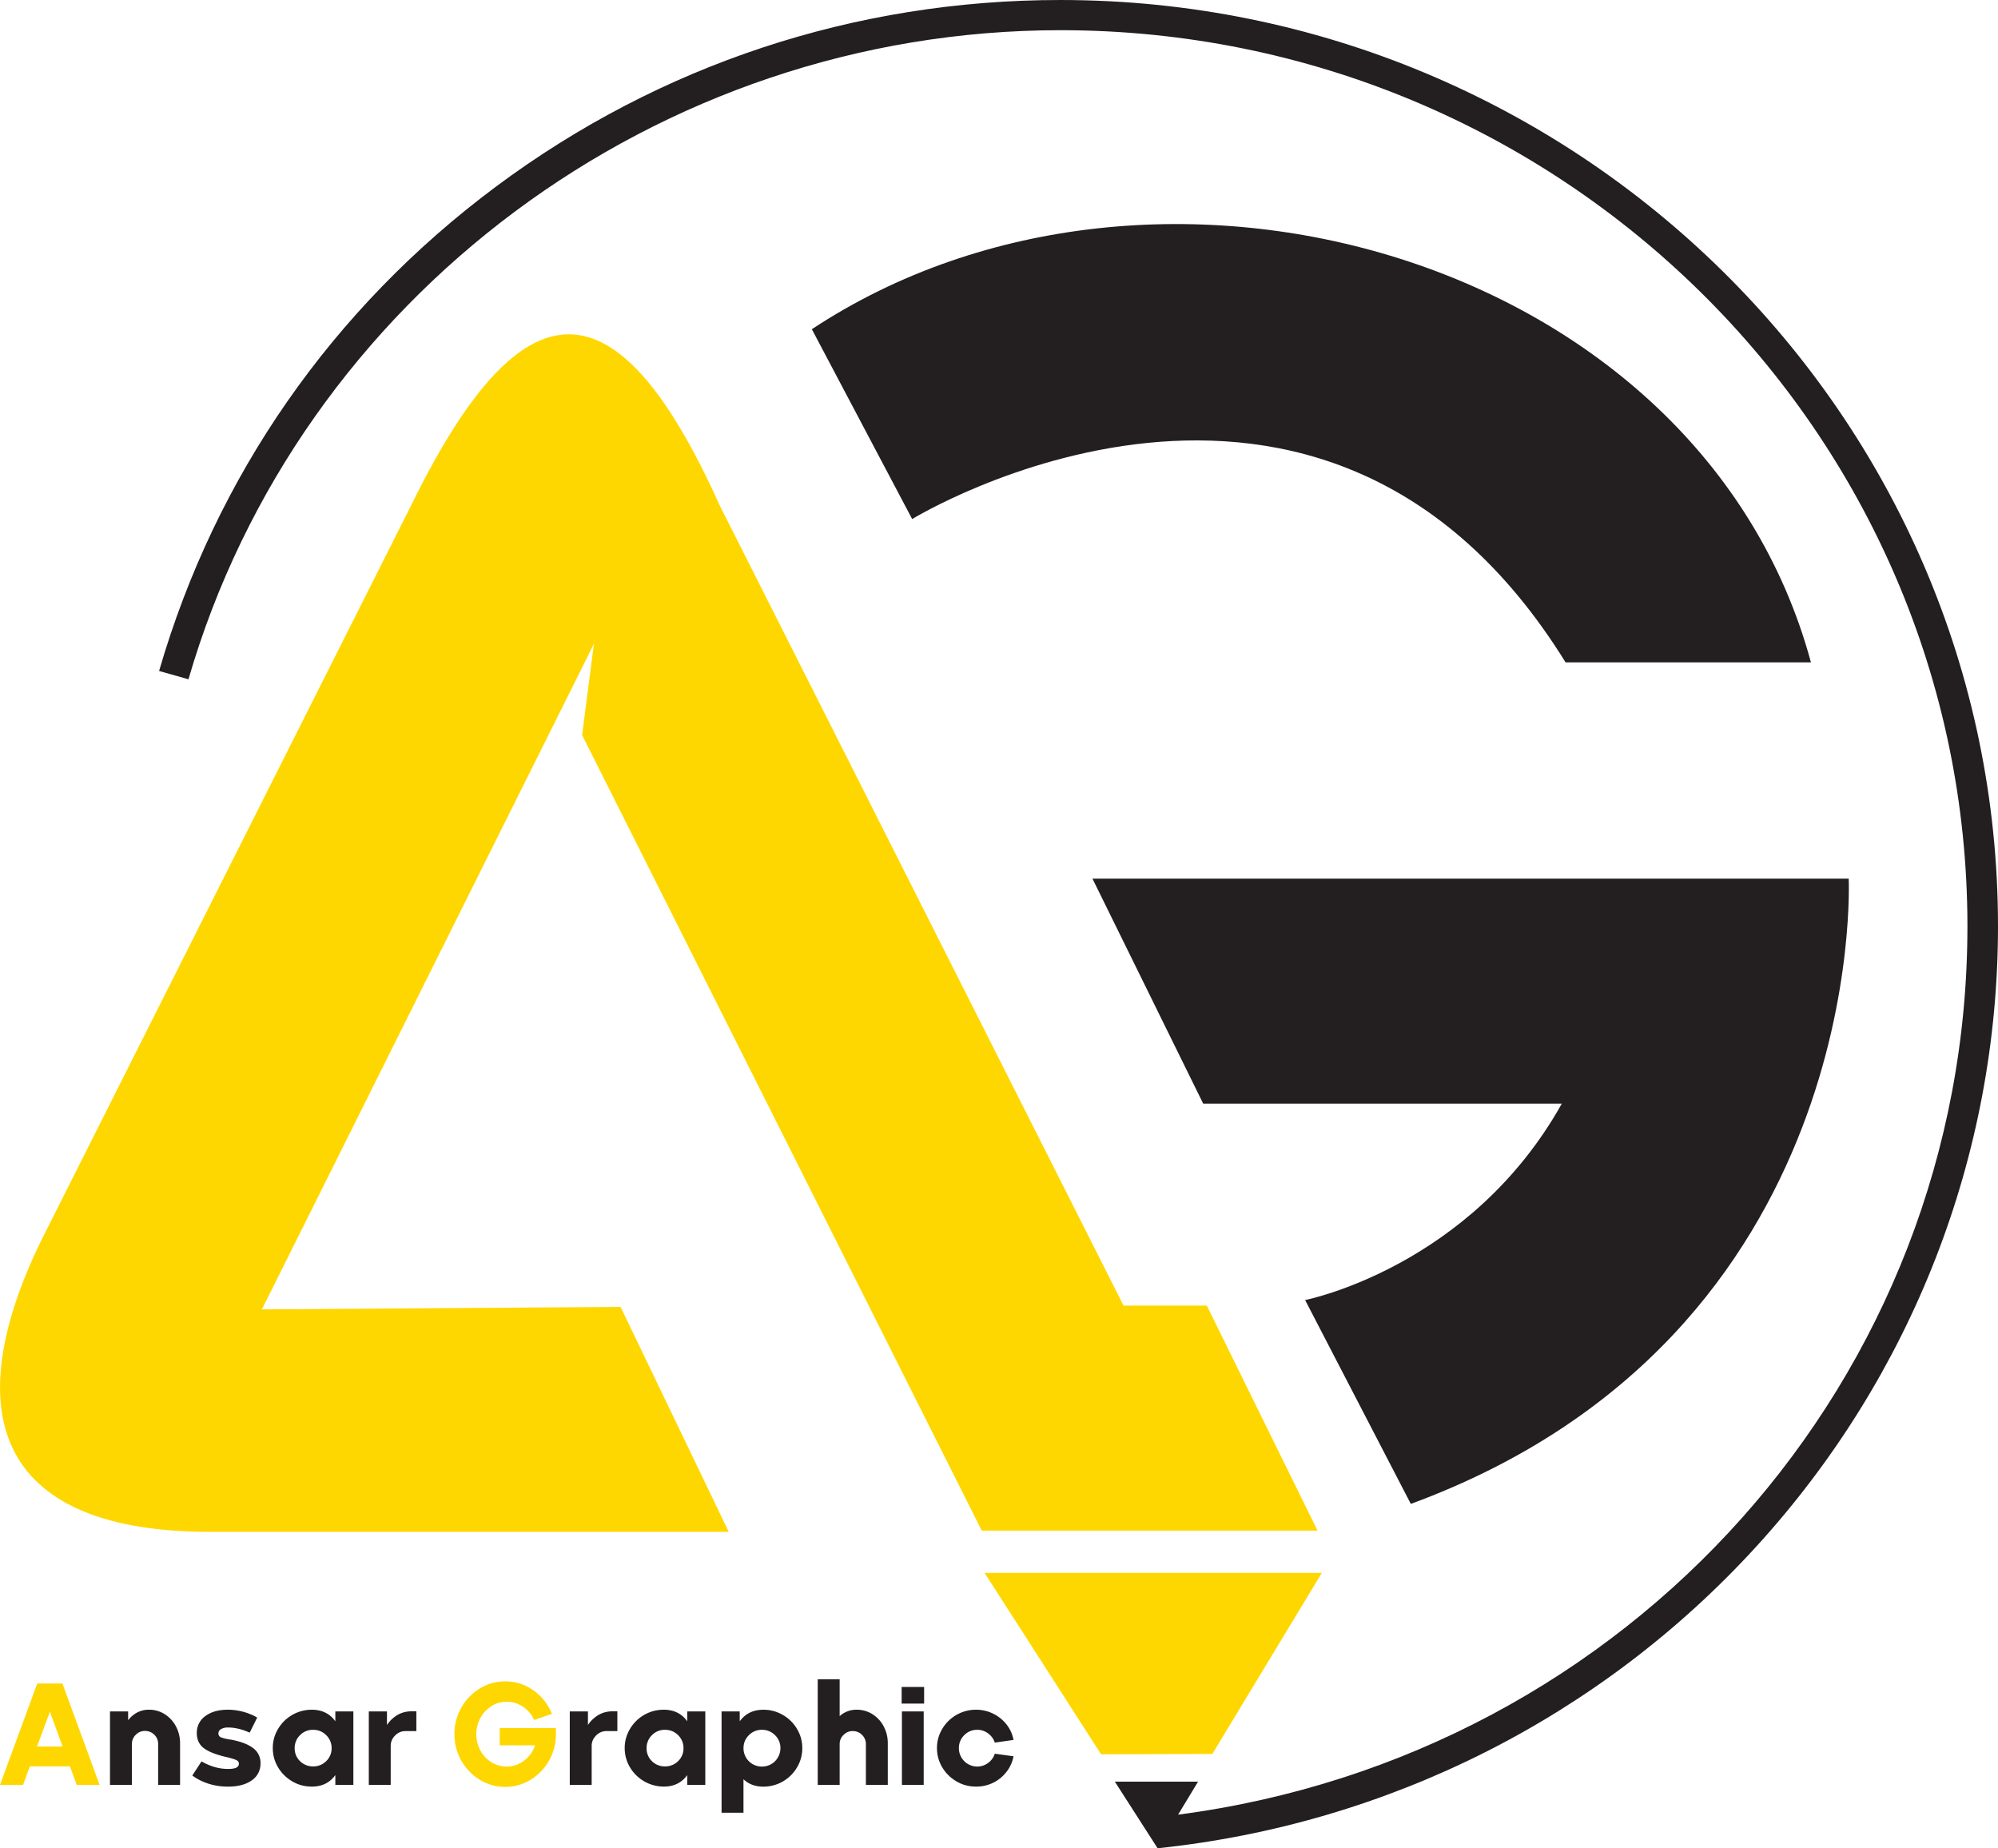 <svg xmlns="http://www.w3.org/2000/svg" width="80" height="74" fill="none" viewBox="0 0 80 74">
  <path fill="#231F20" d="M42.458 0c-8.218 0-16.03 2.582-22.594 7.467C13.301 12.352 8.634 19.06 6.37 26.862l1.176.333c4.442-15.3 18.798-25.986 34.912-25.986 20.026 0 36.318 16.093 36.318 35.874 0 18.094-13.526 33.202-31.605 35.566l.8-1.322h-3.333L46.354 74l.004-.007v.001c9.23-.968 17.744-5.261 23.973-12.089C76.566 55.071 80 46.255 80 37.083 80 16.636 63.158 0 42.458 0Z"/>
  <path fill="#231F20" d="m32.506 13.18 4.017 7.6s16.388-10.04 26.162 5.737h9.825C68.11 10.283 46.285 4.078 32.506 13.18Zm19.751 38.867 4.232 8.161c18.39-6.768 17.533-25.032 17.533-25.032h-30.28l4.434 9.008h14.359c-3.678 6.569-10.278 7.863-10.278 7.863Z"/>
  <path fill="gold" d="M52.927 62.97H39.423l4.664 7.262 4.455-.013 4.385-7.25Zm-13.62-1.693h13.447l-4.433-9.008h-3.334L28.805 20.21c-4.11-9.132-7.886-9.07-12.33-.004L1.622 49.717c-3.44 7.12-1.504 11.61 6.772 11.61H29.18l-4.333-9.007-14.36.1L22.25 28.846l1.53-3.068-.472 3.652 16 31.846ZM1.49 67.4 0 71.458h.924l.271-.742H2.8l.272.742h.917l-1.49-4.06H1.49Zm-.006 2.52.513-1.392.509 1.391H1.484Z"/>
  <path fill="#231F20" d="M6.601 68.63a1.16 1.16 0 0 0-.638-.182.997.997 0 0 0-.47.111 1.105 1.105 0 0 0-.362.31v-.353h-.727v2.942h.878v-1.642a.5.5 0 0 1 .155-.365.501.501 0 0 1 .364-.154c.15 0 .276.051.379.154a.5.5 0 0 1 .152.365v1.642h.878v-1.665a1.42 1.42 0 0 0-.162-.672 1.267 1.267 0 0 0-.447-.49Zm3.53 1.352c-.2-.152-.496-.264-.889-.337a1.85 1.85 0 0 1-.393-.09.162.162 0 0 1-.103-.16c0-.073.035-.13.106-.172a.55.55 0 0 1 .28-.063c.273 0 .562.069.866.206l.3-.605a2.404 2.404 0 0 0-1.166-.314c-.38 0-.685.086-.912.257a.81.81 0 0 0-.34.679c0 .262.095.465.285.607.19.142.495.261.915.356.185.046.312.085.38.117.07.033.105.08.105.146 0 .068-.034.12-.101.156-.067.037-.18.054-.338.054-.35 0-.702-.1-1.057-.302l-.369.565c.189.14.405.25.65.328.244.078.503.117.776.117.404 0 .722-.084.955-.251a.799.799 0 0 0 .35-.685.724.724 0 0 0-.3-.609Zm3.296-1.072c-.223-.308-.537-.462-.94-.462a1.565 1.565 0 0 0-1.354.77c-.141.236-.211.49-.211.764 0 .278.07.534.21.77.14.235.33.424.569.564.238.14.5.21.785.21.404 0 .718-.153.941-.461v.393h.722v-2.942h-.722v.394Zm-.367 1.597a.72.72 0 0 1-.522.21.719.719 0 0 1-.525-.21.7.7 0 0 1-.214-.52.71.71 0 0 1 .214-.52.713.713 0 0 1 .525-.215c.204 0 .379.072.522.214a.705.705 0 0 1 .218.522.697.697 0 0 1-.218.519Zm2.858-1.85a1.284 1.284 0 0 0-.424.402v-.542h-.727v2.942h.877v-1.568c0-.156.059-.293.176-.41a.563.563 0 0 1 .413-.177h.438v-.793h-.178c-.217 0-.408.048-.575.146Z"/>
  <path fill="gold" d="M20.008 69.874h1.414c-.08.247-.226.45-.436.61-.21.16-.443.24-.7.24-.22 0-.423-.059-.61-.175a1.24 1.24 0 0 1-.442-.473 1.353 1.353 0 0 1-.161-.653 1.32 1.32 0 0 1 .606-1.12 1.12 1.12 0 0 1 .606-.174c.238 0 .457.066.655.2.199.132.347.31.448.53l.71-.245a2.058 2.058 0 0 0-.74-.941 1.912 1.912 0 0 0-1.13-.36 1.92 1.92 0 0 0-1.017.285 2.09 2.09 0 0 0-.741.77 2.105 2.105 0 0 0-.275 1.055c0 .384.092.738.275 1.06.183.324.43.58.742.77.311.19.65.285 1.016.285.365 0 .704-.094 1.015-.285a2.125 2.125 0 0 0 1.016-1.83v-.24h-2.25l-.001.69Z"/>
  <path fill="#231F20" d="M23.965 68.657a1.292 1.292 0 0 0-.424.402v-.542h-.727v2.942h.877v-1.568c0-.156.059-.293.176-.41a.562.562 0 0 1 .413-.177h.439v-.793h-.18c-.215 0-.407.048-.574.146Zm3.553.253c-.223-.308-.537-.462-.94-.462a1.56 1.56 0 0 0-1.354.77c-.141.236-.211.49-.211.764 0 .278.07.534.21.77a1.58 1.58 0 0 0 1.354.774c.404 0 .718-.153.941-.461v.393h.722v-2.942h-.722v.394Zm-.367 1.597a.721.721 0 0 1-.522.21.72.72 0 0 1-.526-.21.7.7 0 0 1-.213-.52.71.71 0 0 1 .213-.52.713.713 0 0 1 .526-.215c.204 0 .378.072.522.214a.707.707 0 0 1 .216.522.695.695 0 0 1-.216.519Zm4.194-1.85a1.522 1.522 0 0 0-.779-.208c-.408 0-.723.154-.947.462v-.394h-.727v4.054h.877v-1.34c.208.198.474.297.797.297a1.56 1.56 0 0 0 1.348-.772c.14-.238.21-.494.21-.767 0-.278-.07-.534-.21-.77a1.568 1.568 0 0 0-.569-.562Zm-.196 1.699a.733.733 0 0 1-.64.368.732.732 0 0 1-.739-.736c0-.205.072-.38.216-.522a.717.717 0 0 1 .523-.214c.203 0 .378.072.522.214a.707.707 0 0 1 .217.522.72.72 0 0 1-.1.368Zm3.79-1.726a1.16 1.16 0 0 0-.638-.182.993.993 0 0 0-.681.257v-1.477h-.878v4.23h.878v-1.636c0-.14.051-.262.155-.365a.501.501 0 0 1 .364-.154.51.51 0 0 1 .378.154.5.5 0 0 1 .153.365v1.637h.877v-1.665a1.42 1.42 0 0 0-.161-.673 1.267 1.267 0 0 0-.447-.49Zm2.063-1.094h-.9v.667h.9v-.667Zm-.017.981h-.872v2.942h.872v-2.942Zm2.147.735a.71.71 0 0 1 .433.146c.131.097.22.22.266.367l.75-.108a1.404 1.404 0 0 0-.277-.616 1.549 1.549 0 0 0-1.224-.593 1.566 1.566 0 0 0-1.354.77c-.14.236-.21.49-.21.764 0 .277.07.534.21.77.14.235.33.423.569.564.238.14.5.21.785.21a1.52 1.52 0 0 0 1.224-.595 1.43 1.43 0 0 0 .277-.619l-.75-.103a.712.712 0 0 1-.266.368.725.725 0 0 1-.805.046.733.733 0 0 1-.366-.636c0-.206.072-.38.216-.522a.718.718 0 0 1 .522-.213Z"/>
</svg>
